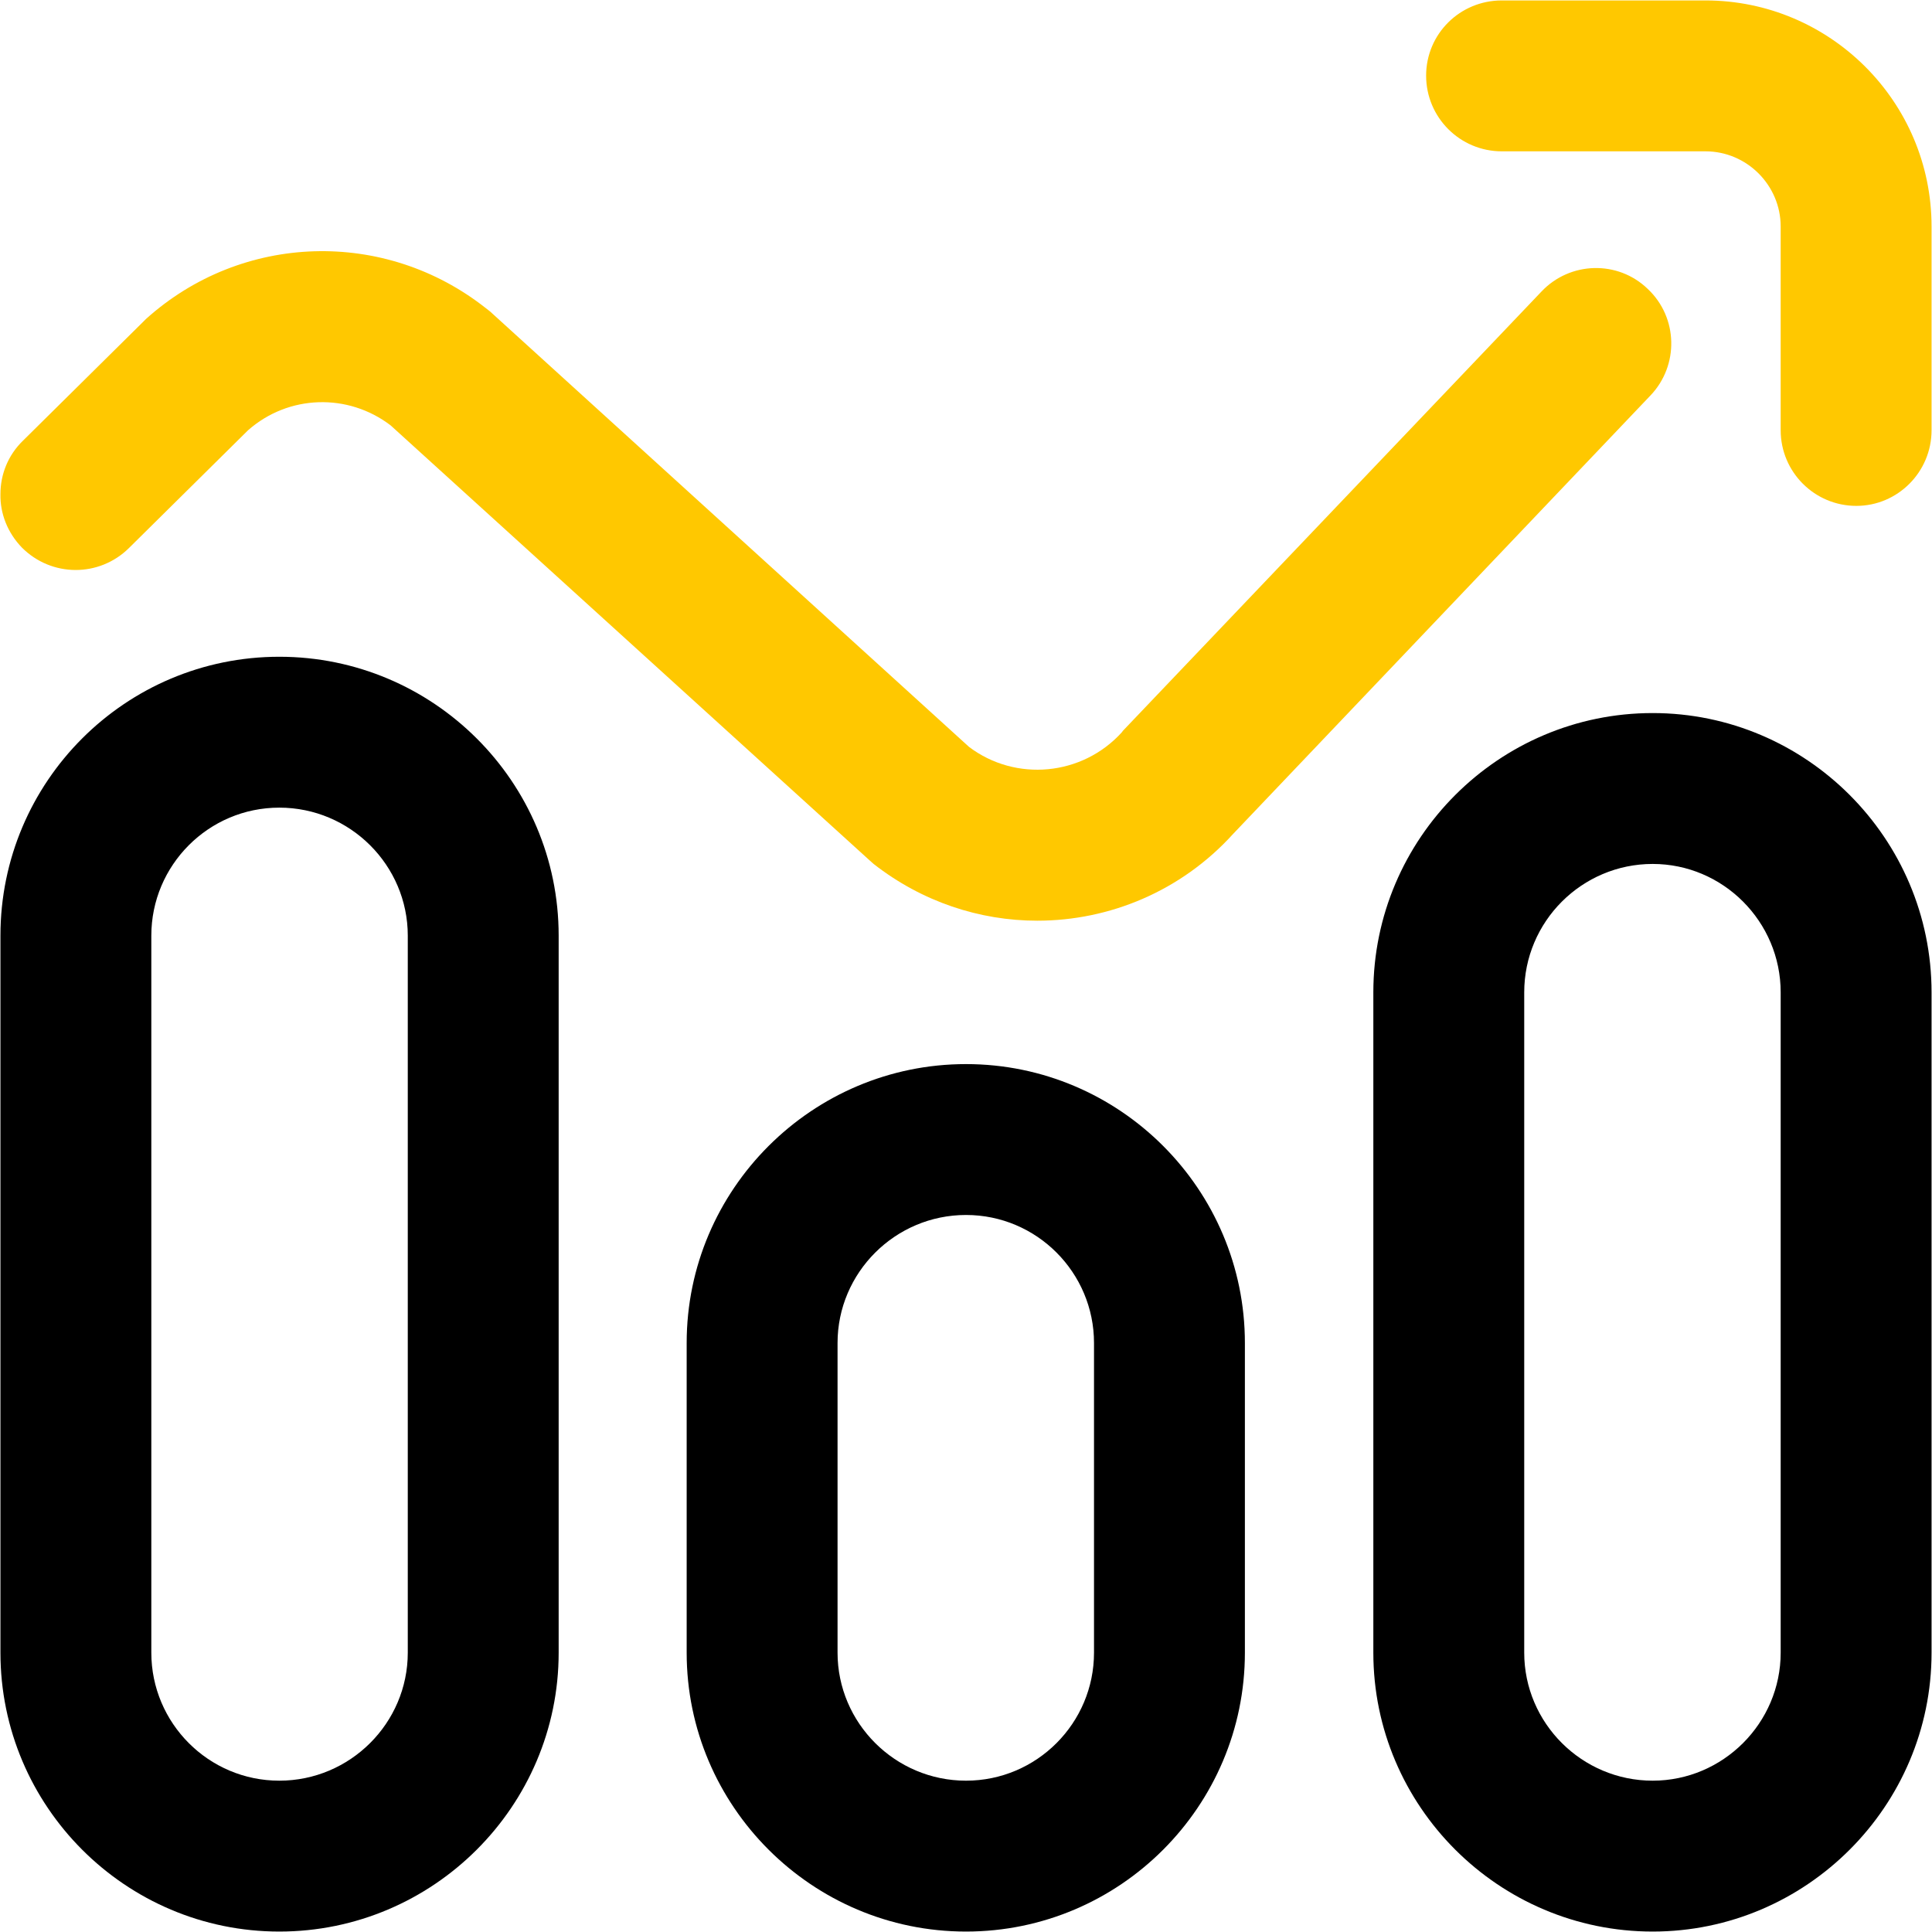 <?xml version="1.0" encoding="UTF-8"?> <!-- Creator: CorelDRAW X8 --> <svg xmlns="http://www.w3.org/2000/svg" xmlns:xlink="http://www.w3.org/1999/xlink" xml:space="preserve" width="43.918mm" height="43.918mm" style="shape-rendering:geometricPrecision; text-rendering:geometricPrecision; image-rendering:optimizeQuality; fill-rule:evenodd; clip-rule:evenodd" viewBox="0 0 4392 4392"> <defs> <style type="text/css"> <![CDATA[ .fil1 {fill:black;fill-rule:nonzero} .fil0 {fill:#FFC800;fill-rule:nonzero} ]]> </style> </defs> <g id="Слой_x0020_1">  <g id="_2199145425648"> <path class="fil0" d="M4391 978l0 -463c0,-284 -231,-514 -514,-514l-463 0c-95,0 -172,76 -172,171 0,95 77,172 172,172l463 0c94,0 171,77 171,171l0 463c0,95 77,172 172,172 94,0 171,-77 171,-172zm-1588 918l949 -997c65,-68 63,-177 -6,-242 -68,-66 -177,-63 -242,6l-951 998c-1,1 -2,3 -3,4 -90,99 -241,113 -347,33l-1089 -990c-3,-2 -6,-5 -9,-7 -230,-182 -555,-172 -773,24 -2,2 -4,4 -6,6l-274 271c-34,33 -51,77 -51,121 -1,44 16,88 49,122 67,67 175,68 243,1l271 -268c92,-81 227,-85 324,-11l1089 989c3,3 6,5 9,8 110,86 241,129 372,129 164,0 327,-67 445,-197z"></path> <path class="fil1" d="M3757 1964c-161,0 -292,131 -292,292l0 1501c0,160 131,291 292,291 160,0 291,-131 291,-291l0 -1501c0,-161 -131,-292 -291,-292zm0 2427c-350,0 -635,-285 -635,-634l0 -1501c0,-350 285,-635 635,-635 349,0 634,285 634,635l0 1501c0,349 -285,634 -634,634zm-1561 -1629c-161,0 -292,131 -292,291l0 704c0,160 131,291 292,291 161,0 291,-131 291,-291l0 -704c0,-160 -130,-291 -291,-291zm0 1629c-350,0 -635,-285 -635,-634l0 -704c0,-349 285,-634 635,-634 350,0 634,285 634,634l0 704c0,349 -284,634 -634,634zm-1561 -2555c-161,0 -291,131 -291,291l0 1630c0,160 130,291 291,291 161,0 292,-131 292,-291l0 -1630c0,-160 -131,-291 -292,-291zm0 2555c-350,0 -634,-285 -634,-634l0 -1630c0,-350 284,-634 634,-634 350,0 635,284 635,634l0 1630c0,349 -285,634 -635,634z"></path> </g> </g> </svg> 